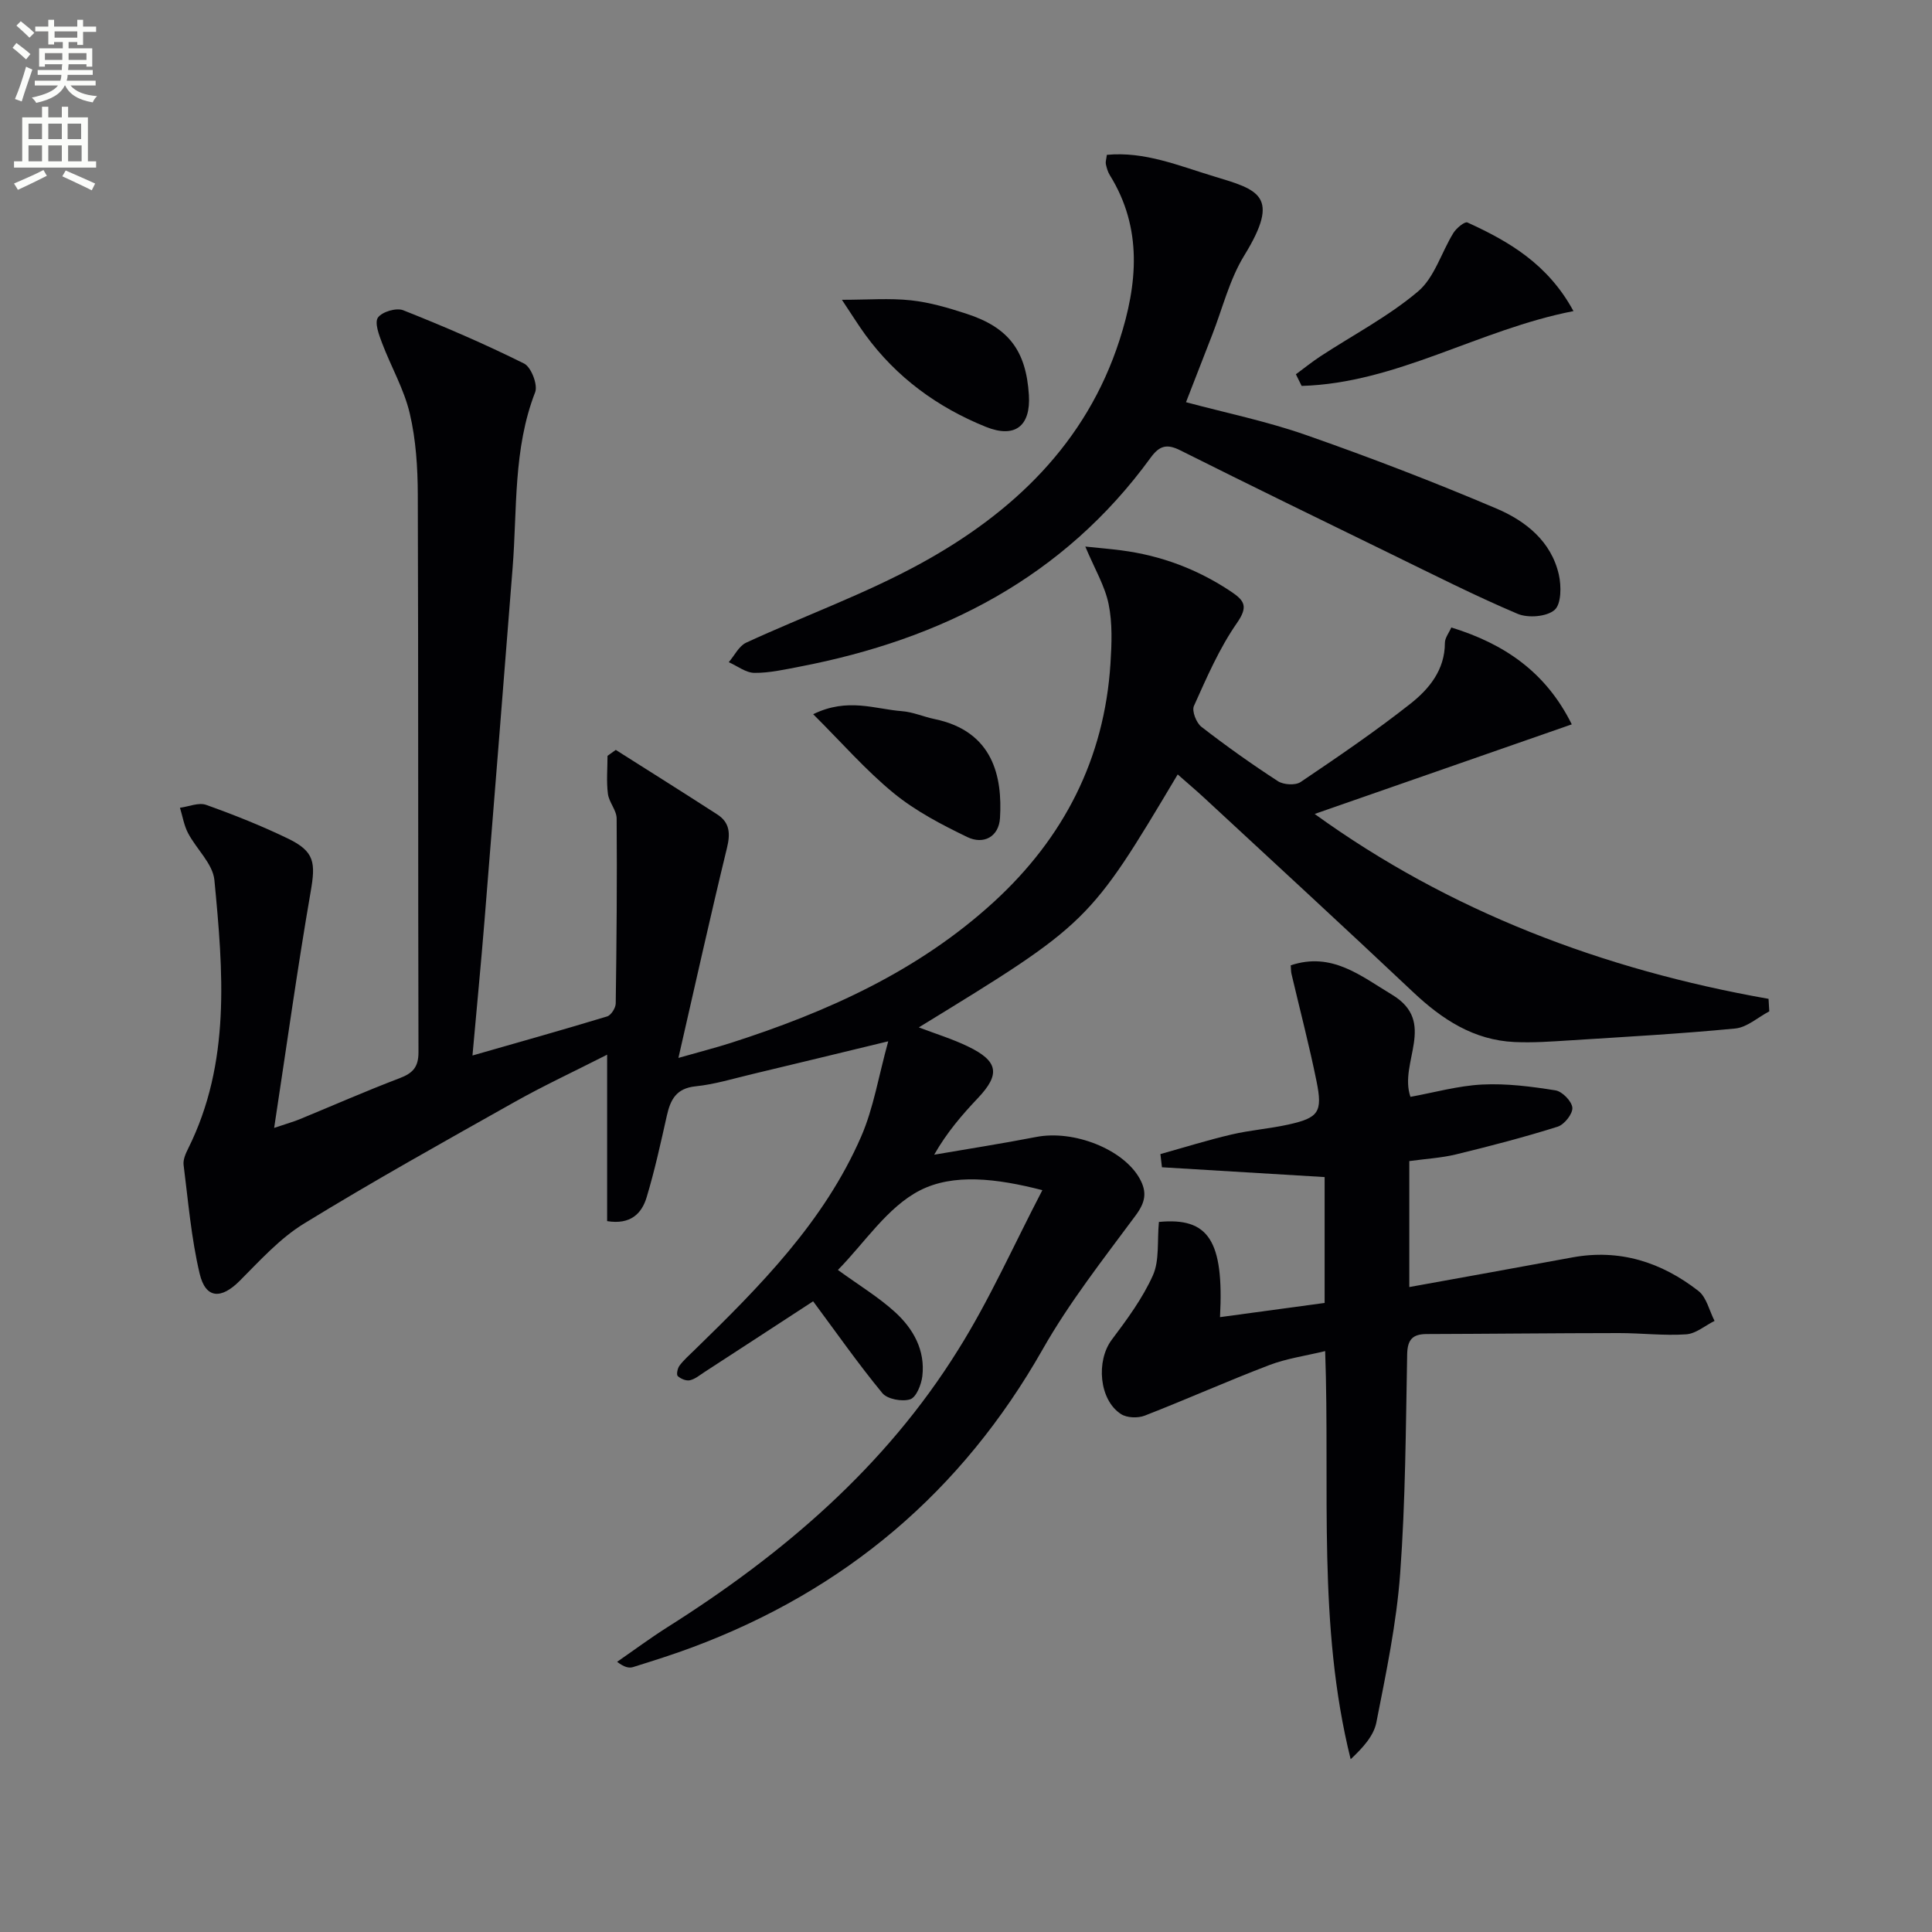 <svg enable-background="new 0 0 400 400" viewBox="0 0 400 400" xmlns="http://www.w3.org/2000/svg"><rect x="0" y="0" width="400" height="400" fill="#808080" stroke="none"/><path d="m2.6 9.9.8-1c.9.7 1.9 1.4 2.9 2.3l-.9 1.1c-1.1-1-2-1.8-2.8-2.4zm.5 10.6c.9-2.1 1.6-4.3 2.3-6.7.4.2.8.4 1.3.6-.7 2.1-1.5 4.3-2.2 6.6zm.3-15.2.9-.9c1 .8 2 1.6 2.8 2.4l-1 1c-.9-.9-1.8-1.7-2.7-2.5zm12.6-1.2h1.2v1.4h2.7v1.1h-2.7v2.7h-1.2v-.6h-1.8v1.3h4.9v3.8h-1.2v-.5h-3.7c0 .4-.1.9-.1 1.2h5.1v1h-5.2c0 .5-.1.9-.2 1.2h6v1h-5.2c1.1 1.3 2.9 2 5.5 2.2-.4.4-.7.8-.9 1.3-2.9-.5-4.8-1.6-5.7-3.5h-.1c-.8 1.7-2.7 2.9-5.9 3.6-.2-.4-.6-.8-.9-1.1 2.8-.6 4.6-1.4 5.4-2.5h-4.8v-1h5.3c.1-.3.2-.7.2-1.2h-4.9v-1h5c0-.4 0-.8.1-1.2h-3.6v.5h-1.2v-3.8h4.9v-1.3h-1.8v.5h-1.2v-2.7h-2.7v-1h2.7v-1.4h1.2v1.4h4.8zm-6.7 8.3h3.6c0-.4 0-.9 0-1.4h-3.6zm1.9-4.6h4.8v-1.3h-4.7v1.3zm6.7 3.2h-3.7v1.4h3.7z" fill="#fbfcfa"/><path d="m8.7 22.1h1.3v2.2h2.8v-2.2h1.3v2.2h4.1v9.1h1.7v1.3h-17v-1.3h1.7v-9.1h4.1zm.3 13.1.7 1.2c-1.8.9-3.8 1.9-6 2.9-.2-.4-.5-.8-.8-1.3 2.3-1 4.4-1.9 6.1-2.8zm-3.1-6.4h2.8v-3.2h-2.8zm0 4.6h2.8v-3.3h-2.8zm4.1-4.6h2.8v-3.2h-2.8zm0 4.6h2.8v-3.3h-2.8zm3.6 1.9c2.1.9 4.1 1.8 6.1 2.7l-.7 1.4c-2.2-1.1-4.2-2-6.1-2.9zm3.2-9.7h-2.8v3.2h2.8zm-2.7 7.8h2.8v-3.3h-2.8z" fill="#fbfcfa"/><g fill="#010104"><path d="m215.81 246.41c-9.58-2.47-18.45-3.47-25.33.04-6.75 3.45-11.48 10.88-17 16.48 4.42 3.21 8.43 5.63 11.82 8.72 3.78 3.44 6.29 7.89 5.66 13.27-.21 1.75-1.25 4.37-2.51 4.79-1.66.54-4.73-.02-5.77-1.28-5.01-6.08-9.54-12.56-14.33-19.01-6.77 4.41-14.63 9.55-22.51 14.66-.97.63-1.93 1.45-3.01 1.69-.77.17-1.9-.3-2.51-.87-.31-.29-.05-1.61.36-2.15.89-1.19 2.03-2.19 3.11-3.24 13.52-13.16 26.83-26.56 34.5-44.19 2.57-5.9 3.6-12.48 5.61-19.73-10.54 2.55-19.38 4.7-28.23 6.81-3.87.92-7.73 2.11-11.66 2.51-4 .41-5.2 2.75-5.95 6.09-1.27 5.66-2.51 11.34-4.18 16.88-1.01 3.37-3.33 5.73-8.18 4.94 0-11.15 0-22.32 0-34.46-6.86 3.49-13.14 6.41-19.15 9.79-14.63 8.23-29.3 16.4-43.61 25.18-4.99 3.06-9.11 7.64-13.31 11.85-3.82 3.84-7.05 3.76-8.29-1.47-1.75-7.37-2.37-15-3.33-22.54-.13-1.06.41-2.3.92-3.32 8.91-17.84 7.26-36.8 5.46-55.63-.32-3.38-3.72-6.42-5.46-9.74-.84-1.6-1.13-3.49-1.67-5.24 1.82-.24 3.88-1.15 5.42-.6 5.77 2.06 11.5 4.34 17.01 7.01 5.47 2.66 5.67 4.98 4.63 10.97-2.74 15.81-4.94 31.72-7.56 48.9 2.95-.99 4.13-1.32 5.25-1.78 6.9-2.84 13.73-5.85 20.7-8.5 2.71-1.03 3.93-2.26 3.93-5.35-.1-38.49-.01-76.98-.14-115.47-.02-5.62-.38-11.37-1.66-16.81-1.18-5.03-3.88-9.68-5.73-14.57-.65-1.71-1.6-4.24-.86-5.29.85-1.2 3.8-2.08 5.22-1.52 8.48 3.36 16.88 6.98 25.04 11.04 1.46.73 2.88 4.4 2.29 5.93-4.58 11.79-3.7 24.19-4.67 36.38-1.93 24.35-3.85 48.71-5.82 73.06-.74 9.09-1.62 18.17-2.49 27.89 9.64-2.76 18.79-5.33 27.88-8.09.82-.25 1.77-1.76 1.78-2.69.18-12.76.29-25.53.19-38.29-.01-1.71-1.59-3.36-1.81-5.12-.33-2.58-.08-5.23-.08-7.85l1.71-1.23c7.01 4.44 14.03 8.85 21 13.35 2.61 1.68 2.75 3.96 2.02 6.95-3.4 13.97-6.51 28.02-10.05 43.47 4.72-1.35 7.81-2.13 10.83-3.1 19.96-6.4 38.83-14.87 54.5-29.22 14.46-13.26 22.85-29.59 24.12-49.3.26-4.1.43-8.35-.38-12.32-.77-3.78-2.88-7.28-4.83-11.93 2.91.3 5.2.49 7.48.79 8.22 1.07 15.76 3.9 22.68 8.52 2.88 1.92 3.58 3.15 1.2 6.57-3.64 5.24-6.23 11.26-8.87 17.12-.47 1.04.49 3.5 1.55 4.32 5.12 3.97 10.41 7.73 15.85 11.26 1.16.75 3.61.9 4.69.17 7.71-5.2 15.42-10.45 22.72-16.2 3.88-3.06 7.15-7.01 7.15-12.61 0-1.03.84-2.06 1.33-3.19 10.94 3.38 19.55 9.19 24.94 20.06-18 6.27-35.53 12.38-53.23 18.55 27.84 20.13 59.6 32.22 93.97 38.28.05.86.1 1.73.15 2.59-2.34 1.23-4.6 3.31-7.04 3.55-11.4 1.1-22.86 1.73-34.3 2.46-3.8.24-7.62.52-11.41.34-8.44-.39-14.99-4.68-20.98-10.33-14.29-13.48-28.75-26.78-43.16-40.13-1.8-1.67-3.69-3.26-5.59-4.94-18.34 30.77-18.34 30.77-53.6 52.37 3.54 1.35 6.98 2.4 10.18 3.95 6.31 3.04 6.71 5.76 2.08 10.66-3.28 3.47-6.41 7.07-9.08 11.75 7.04-1.21 14.1-2.31 21.11-3.67 7.8-1.52 18.03 2.53 21.42 8.58 1.59 2.84 1.21 4.92-.8 7.64-6.7 9.05-13.73 17.99-19.27 27.75-16.74 29.48-40.91 49.89-72.53 61.69-4.04 1.51-8.15 2.8-12.27 4.09-.84.26-1.84.04-3.3-1.09 3.46-2.39 6.85-4.91 10.4-7.16 23.92-15.1 45.11-33.18 60.18-57.4 6.49-10.33 11.46-21.57 17.46-33.09z"/><path d="m239.94 252.99c10.23-.98 13.49 3.79 12.65 19.71 7.24-.98 14.38-1.95 21.66-2.94 0-8.9 0-17.48 0-26.06-11.44-.69-22.56-1.36-33.68-2.03-.11-.91-.21-1.82-.32-2.73 4.9-1.37 9.76-2.89 14.71-4.05 3.87-.91 7.88-1.2 11.77-2.06 6.27-1.39 7.14-2.57 5.85-8.93-1.51-7.46-3.45-14.84-5.19-22.26-.11-.45-.09-.93-.16-1.78 8.51-2.84 14.46 2.16 20.97 6.08 9.45 5.68 1.34 14.02 3.82 21.15 4.91-.89 9.86-2.3 14.88-2.55 5.03-.25 10.15.41 15.15 1.21 1.4.22 3.39 2.27 3.49 3.6.09 1.27-1.67 3.49-3.05 3.92-6.92 2.18-13.96 4.01-21.02 5.73-3.04.74-6.22.91-9.69 1.39v26.08c11.33-2.05 22.53-4.06 33.72-6.13 9.82-1.82 18.48.97 26.13 6.93 1.7 1.32 2.26 4.1 3.35 6.21-1.96.97-3.87 2.65-5.89 2.78-4.6.31-9.24-.26-13.87-.26-13.28.01-26.57.16-39.85.2-2.91.01-3.97 1.15-4.03 4.19-.29 15.13-.34 30.3-1.45 45.38-.76 10.35-2.92 20.63-4.93 30.85-.55 2.79-2.8 5.24-5.32 7.61-6.91-27.77-4.26-55.86-5.28-84.5-4.09.99-8 1.53-11.6 2.91-8.65 3.3-17.12 7.09-25.75 10.45-1.41.55-3.67.48-4.9-.31-4.57-2.92-5.21-11.04-1.93-15.4 3.17-4.22 6.38-8.57 8.52-13.34 1.38-3.1.86-7.04 1.24-11.05z"/><path d="m229.16 32.06c7.82-.75 14.93 2.27 22.12 4.44 9.27 2.8 13.96 3.97 6.34 16.38-3.07 4.99-4.51 10.99-6.68 16.53-1.75 4.46-3.47 8.93-5.39 13.86 8.12 2.18 16.69 3.94 24.86 6.8 13.3 4.65 26.47 9.72 39.44 15.23 5.99 2.55 11.32 6.75 12.89 13.67.54 2.36.52 6.11-.89 7.32-1.64 1.41-5.49 1.71-7.66.79-8.84-3.75-17.43-8.11-26.07-12.32-14.61-7.13-29.23-14.25-43.77-21.53-2.79-1.4-4.32-.95-6.13 1.54-18.03 24.8-43.25 37.61-72.69 43.26-3.09.59-6.23 1.31-9.35 1.28-1.77-.02-3.53-1.43-5.3-2.21 1.19-1.38 2.1-3.34 3.6-4.04 12.04-5.56 24.63-10.08 36.22-16.44 18.99-10.42 34.21-24.87 41.09-46.22 3.71-11.51 4.83-23.11-2.01-34.13-.43-.69-.66-1.52-.83-2.32-.09-.45.1-.97.21-1.89z"/><path d="m268.3 77.49c1.69-1.24 3.33-2.57 5.08-3.72 6.78-4.44 14.08-8.25 20.22-13.44 3.4-2.88 4.82-8.06 7.31-12.1.62-1 2.35-2.42 2.9-2.17 8.62 3.93 16.68 8.62 21.96 18.35-19.67 3.83-36.56 14.92-56.28 15.49-.4-.79-.8-1.6-1.19-2.41z"/><path d="m174.31 62.07c5.36 0 9.87-.37 14.3.11 3.91.42 7.79 1.57 11.55 2.8 8.71 2.84 12.29 7.67 12.86 16.81.4 6.4-2.86 9.02-8.9 6.59-10.01-4.04-18.52-10.24-24.95-19.05-1.45-1.99-2.74-4.08-4.86-7.26z"/><path d="m168.36 147.87c7.15-3.5 12.8-1.05 18.38-.63 2.27.17 4.47 1.16 6.73 1.63 12.22 2.52 14.08 12.03 13.57 20.48-.23 3.91-3.41 5.58-6.78 3.95-5.3-2.56-10.67-5.36-15.2-9.06-5.78-4.73-10.74-10.44-16.7-16.37z"/></g></svg>